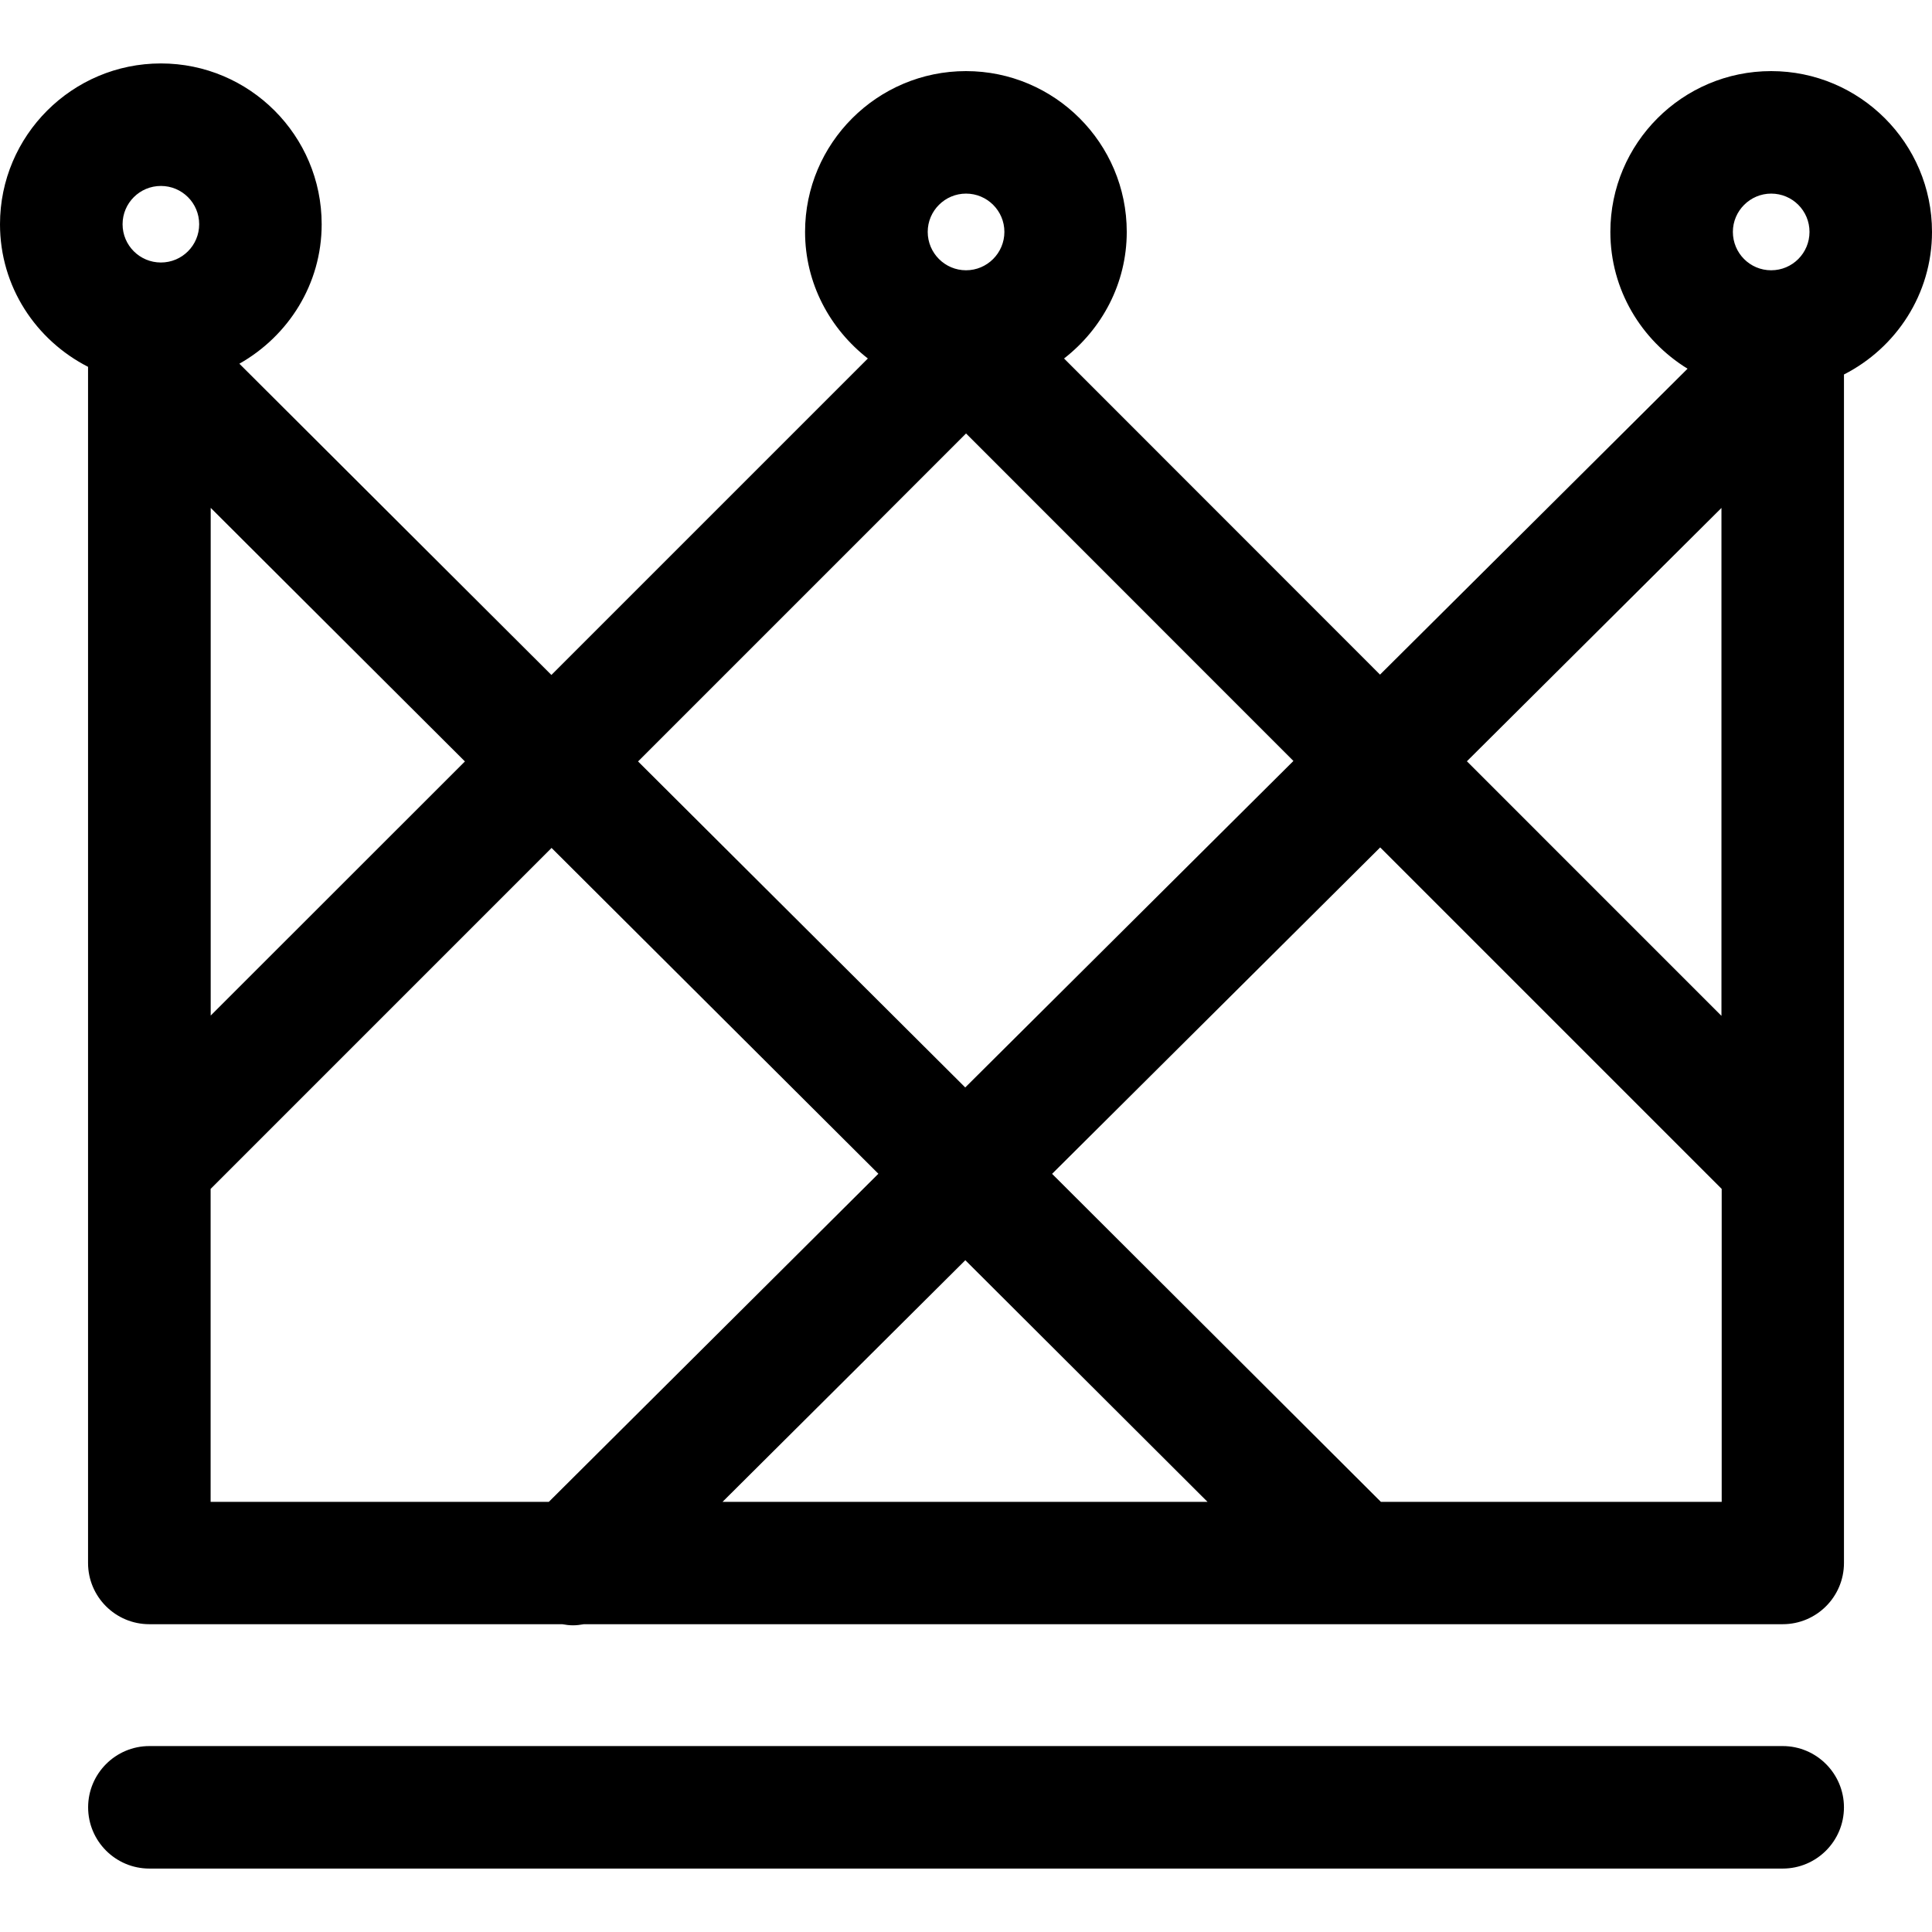 <?xml version="1.0" encoding="iso-8859-1"?>
<!-- Uploaded to: SVG Repo, www.svgrepo.com, Generator: SVG Repo Mixer Tools -->
<!DOCTYPE svg PUBLIC "-//W3C//DTD SVG 1.1//EN" "http://www.w3.org/Graphics/SVG/1.1/DTD/svg11.dtd">
<svg fill="#000000" version="1.1" id="Capa_1" xmlns="http://www.w3.org/2000/svg" xmlns:xlink="http://www.w3.org/1999/xlink" 
	 width="800px" height="800px" viewBox="0 0 127.749 127.748"
	 xml:space="preserve">
<g>
	<g>
		<path d="M127.749,15.332c0-5.864-4.772-10.631-10.636-10.631c-5.864,0-10.632,4.767-10.632,10.631
			c0,3.837,2.057,7.172,5.104,9.047L91.251,44.607L70.358,23.704c2.5-1.943,4.146-4.957,4.146-8.372
			c0-5.864-4.768-10.631-10.632-10.631c-5.864,0-10.639,4.767-10.639,10.631c0,3.415,1.647,6.418,4.152,8.372L36.46,44.629
			l-20.632-20.58c3.235-1.83,5.442-5.255,5.442-9.223c0-5.864-4.767-10.632-10.631-10.632S0,8.962,0,14.826
			c0,4.132,2.375,7.667,5.822,9.429v79.091c0,2.236,1.814,4.05,4.05,4.05h27.304c0.231,0.043,0.475,0.074,0.717,0.074
			c0.232,0,0.475-0.031,0.717-0.074h79.268c2.235,0,4.05-1.813,4.05-4.05V24.761C125.371,23.008,127.749,19.448,127.749,15.332z
			 M117.113,12.801c1.407,0,2.536,1.134,2.536,2.531c0,1.4-1.129,2.539-2.536,2.539c-1.403,0-2.531-1.139-2.531-2.539
			C114.582,13.935,115.731,12.801,117.113,12.801z M113.827,33.586V67.17L96.995,50.337L113.827,33.586z M63.877,12.801
			c1.397,0,2.536,1.134,2.536,2.531c0,1.4-1.139,2.539-2.536,2.539s-2.534-1.139-2.534-2.539
			C61.343,13.935,62.485,12.801,63.877,12.801z M63.877,28.661l21.647,21.655l-21.7,21.589L42.19,50.348L63.877,28.661z
			 M30.742,50.348l-16.81,16.802V33.581L30.742,50.348z M10.639,12.295c1.402,0,2.531,1.134,2.531,2.531s-1.129,2.531-2.531,2.531
			c-1.4,0-2.534-1.134-2.534-2.531S9.239,12.295,10.639,12.295z M36.289,99.307H13.927V78.613l22.544-22.546l21.61,21.544
			L36.289,99.307z M47.775,99.307L63.83,83.328l16.016,15.979H47.775z M91.309,99.307l-21.742-21.69l21.695-21.584l22.581,22.581
			v20.693H91.309z"/>
		<path d="M117.877,115.454h-108c-2.236,0-4.05,1.824-4.05,4.05c0,2.235,1.814,4.05,4.05,4.05h108c2.235,0,4.05-1.814,4.05-4.05
			C121.927,117.278,120.113,115.454,117.877,115.454z"/>
	</g>
</g>
</svg>